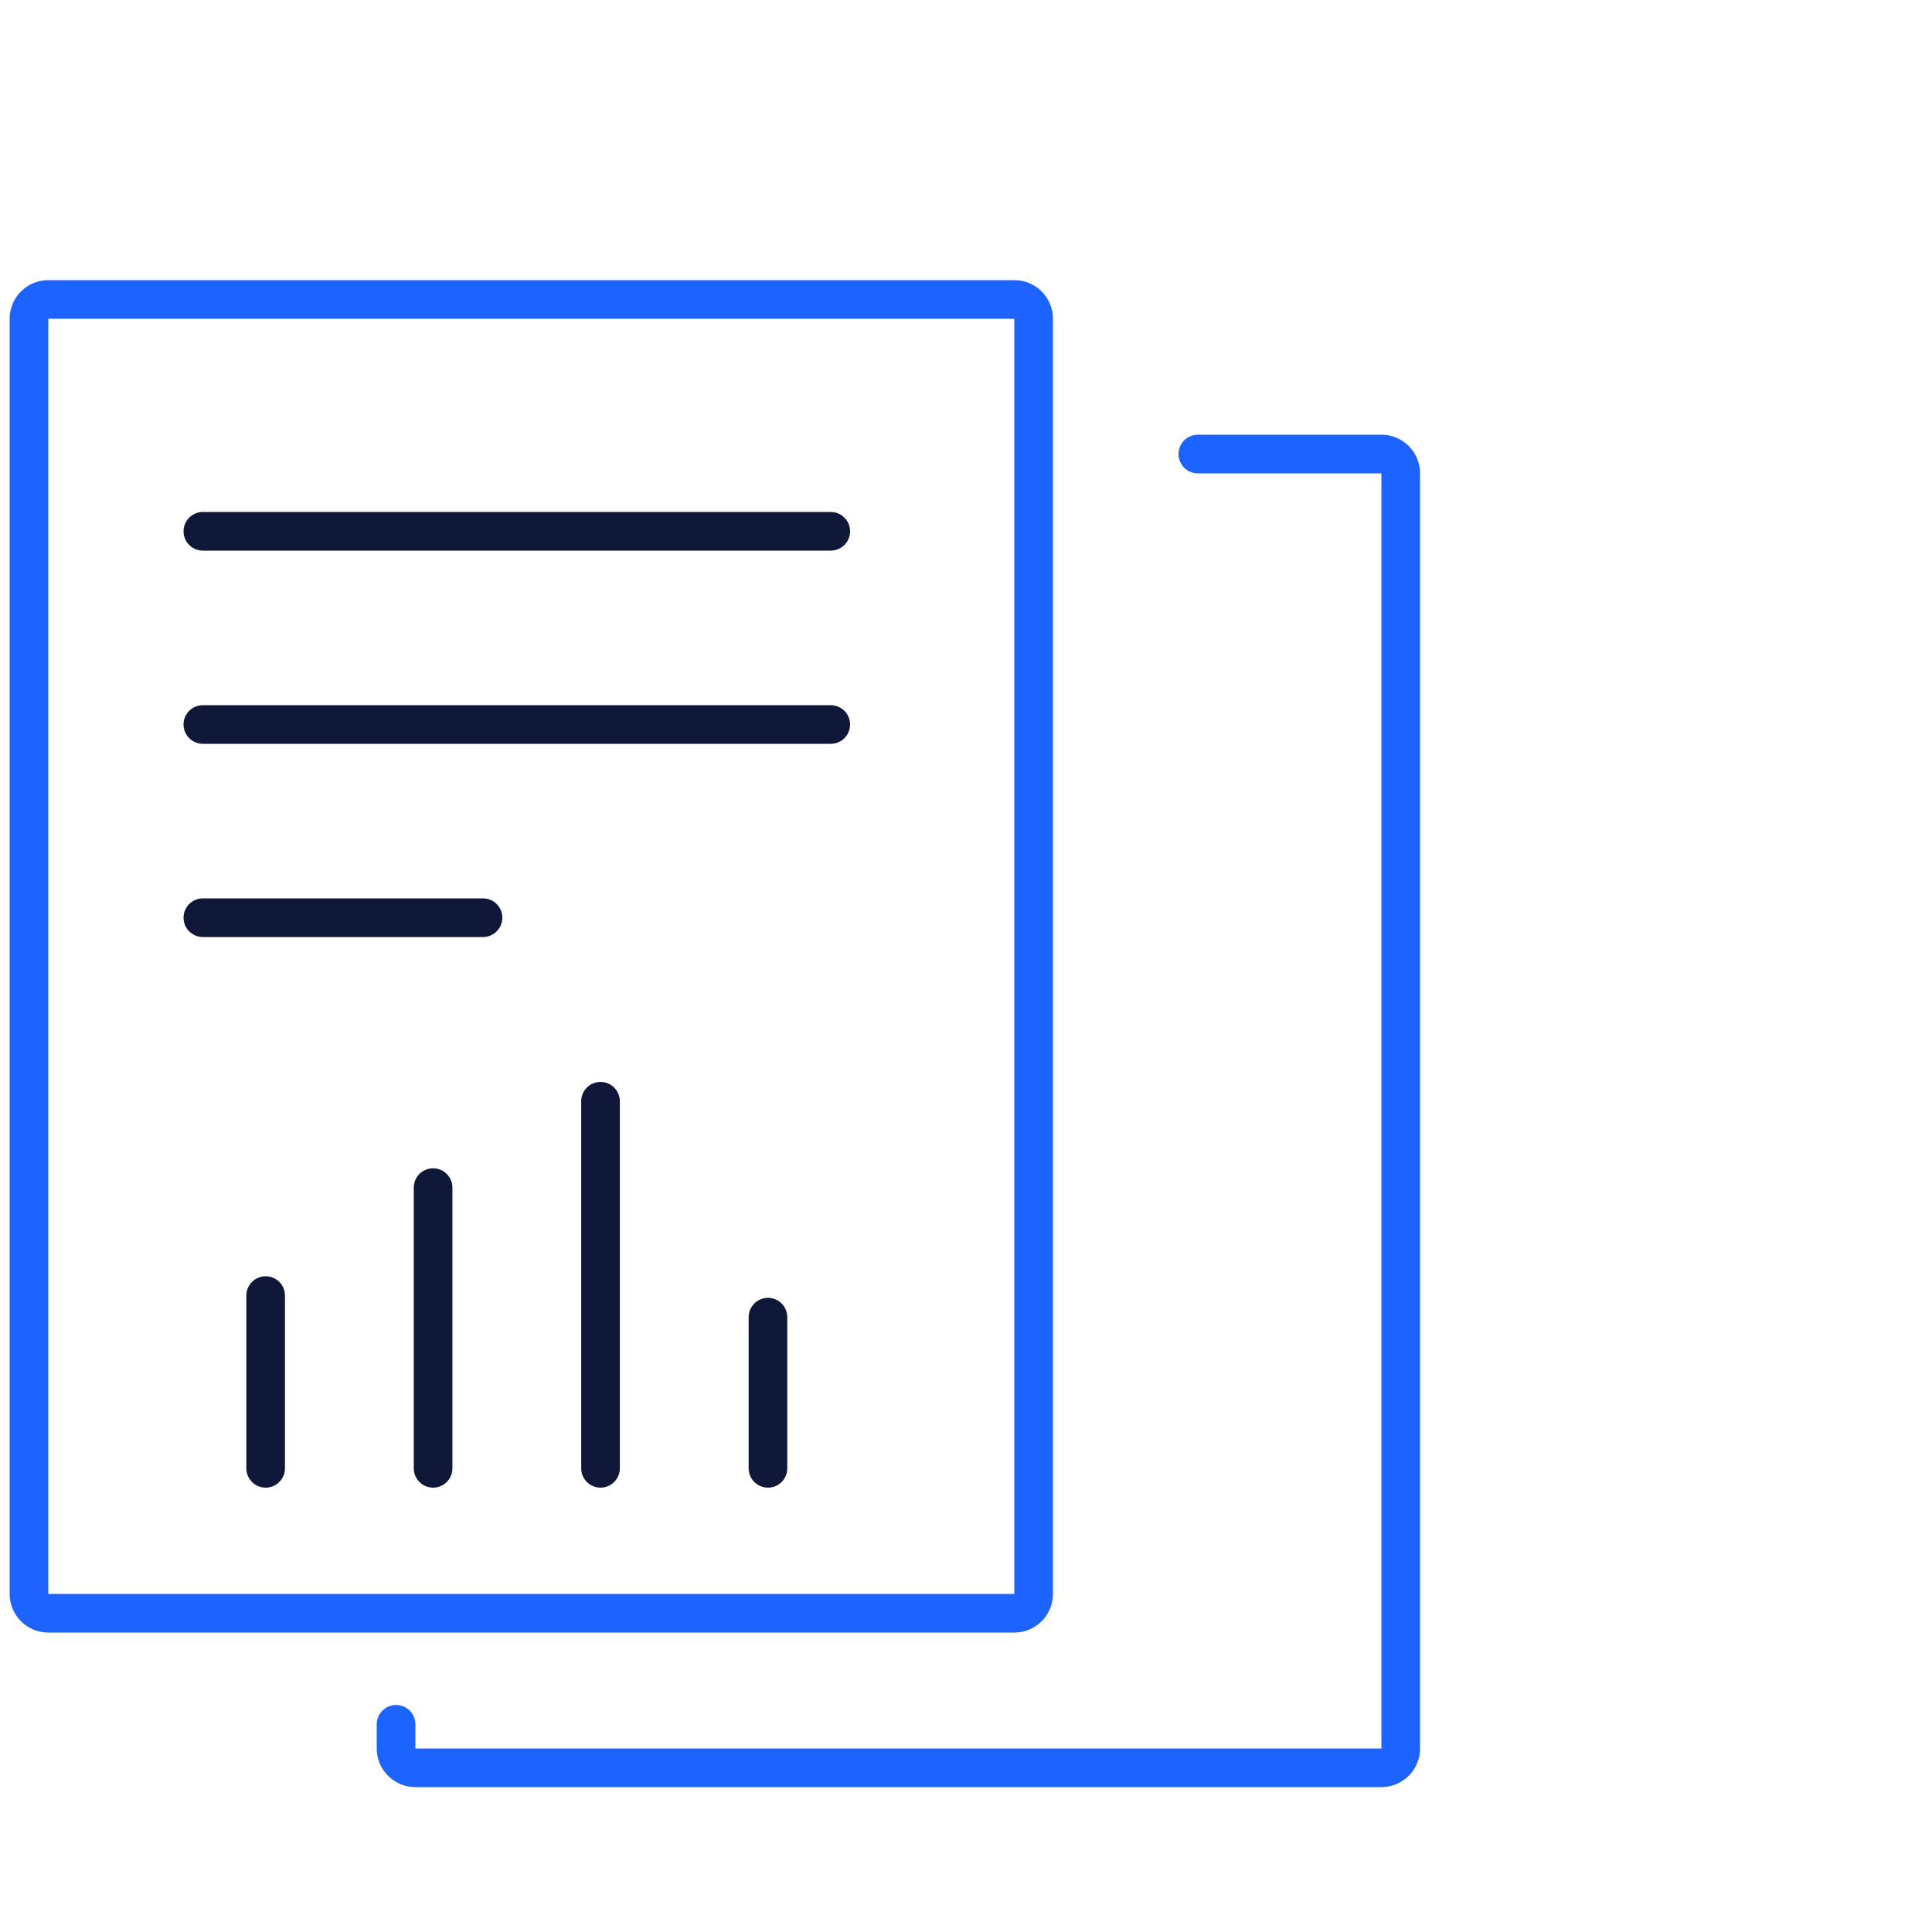 <svg xmlns="http://www.w3.org/2000/svg" viewBox="0 0 100 100">
    <path d="M52.5 83.5h-50a1 1 0 0 1-1-1v-66a1 1 0 0 1 1-1h50a1 1 0 0 1 1 1v66a1 1 0 0 1-1 1z" fill="none" stroke="#1d63ff" stroke-width="2" stroke-miterlimit="10"/>
    <path d="M62 23.5h9.5a1 1 0 0 1 1 1v66a1 1 0 0 1-1 1h-50a1 1 0 0 1-1-1v-1.25" fill="none" stroke="#1d63ff" stroke-width="2" stroke-linecap="round" stroke-linejoin="round" stroke-miterlimit="10"/>
    <path fill="none" stroke="#10183a" stroke-width="2" stroke-linecap="round" stroke-miterlimit="10" d="M43 27.5H10.5M43 37.5H10.5M25 47.5H10.5M13.75 67.059V76M22.417 61.471V76M31.083 57v19M39.75 68.176V76"/>
</svg>
